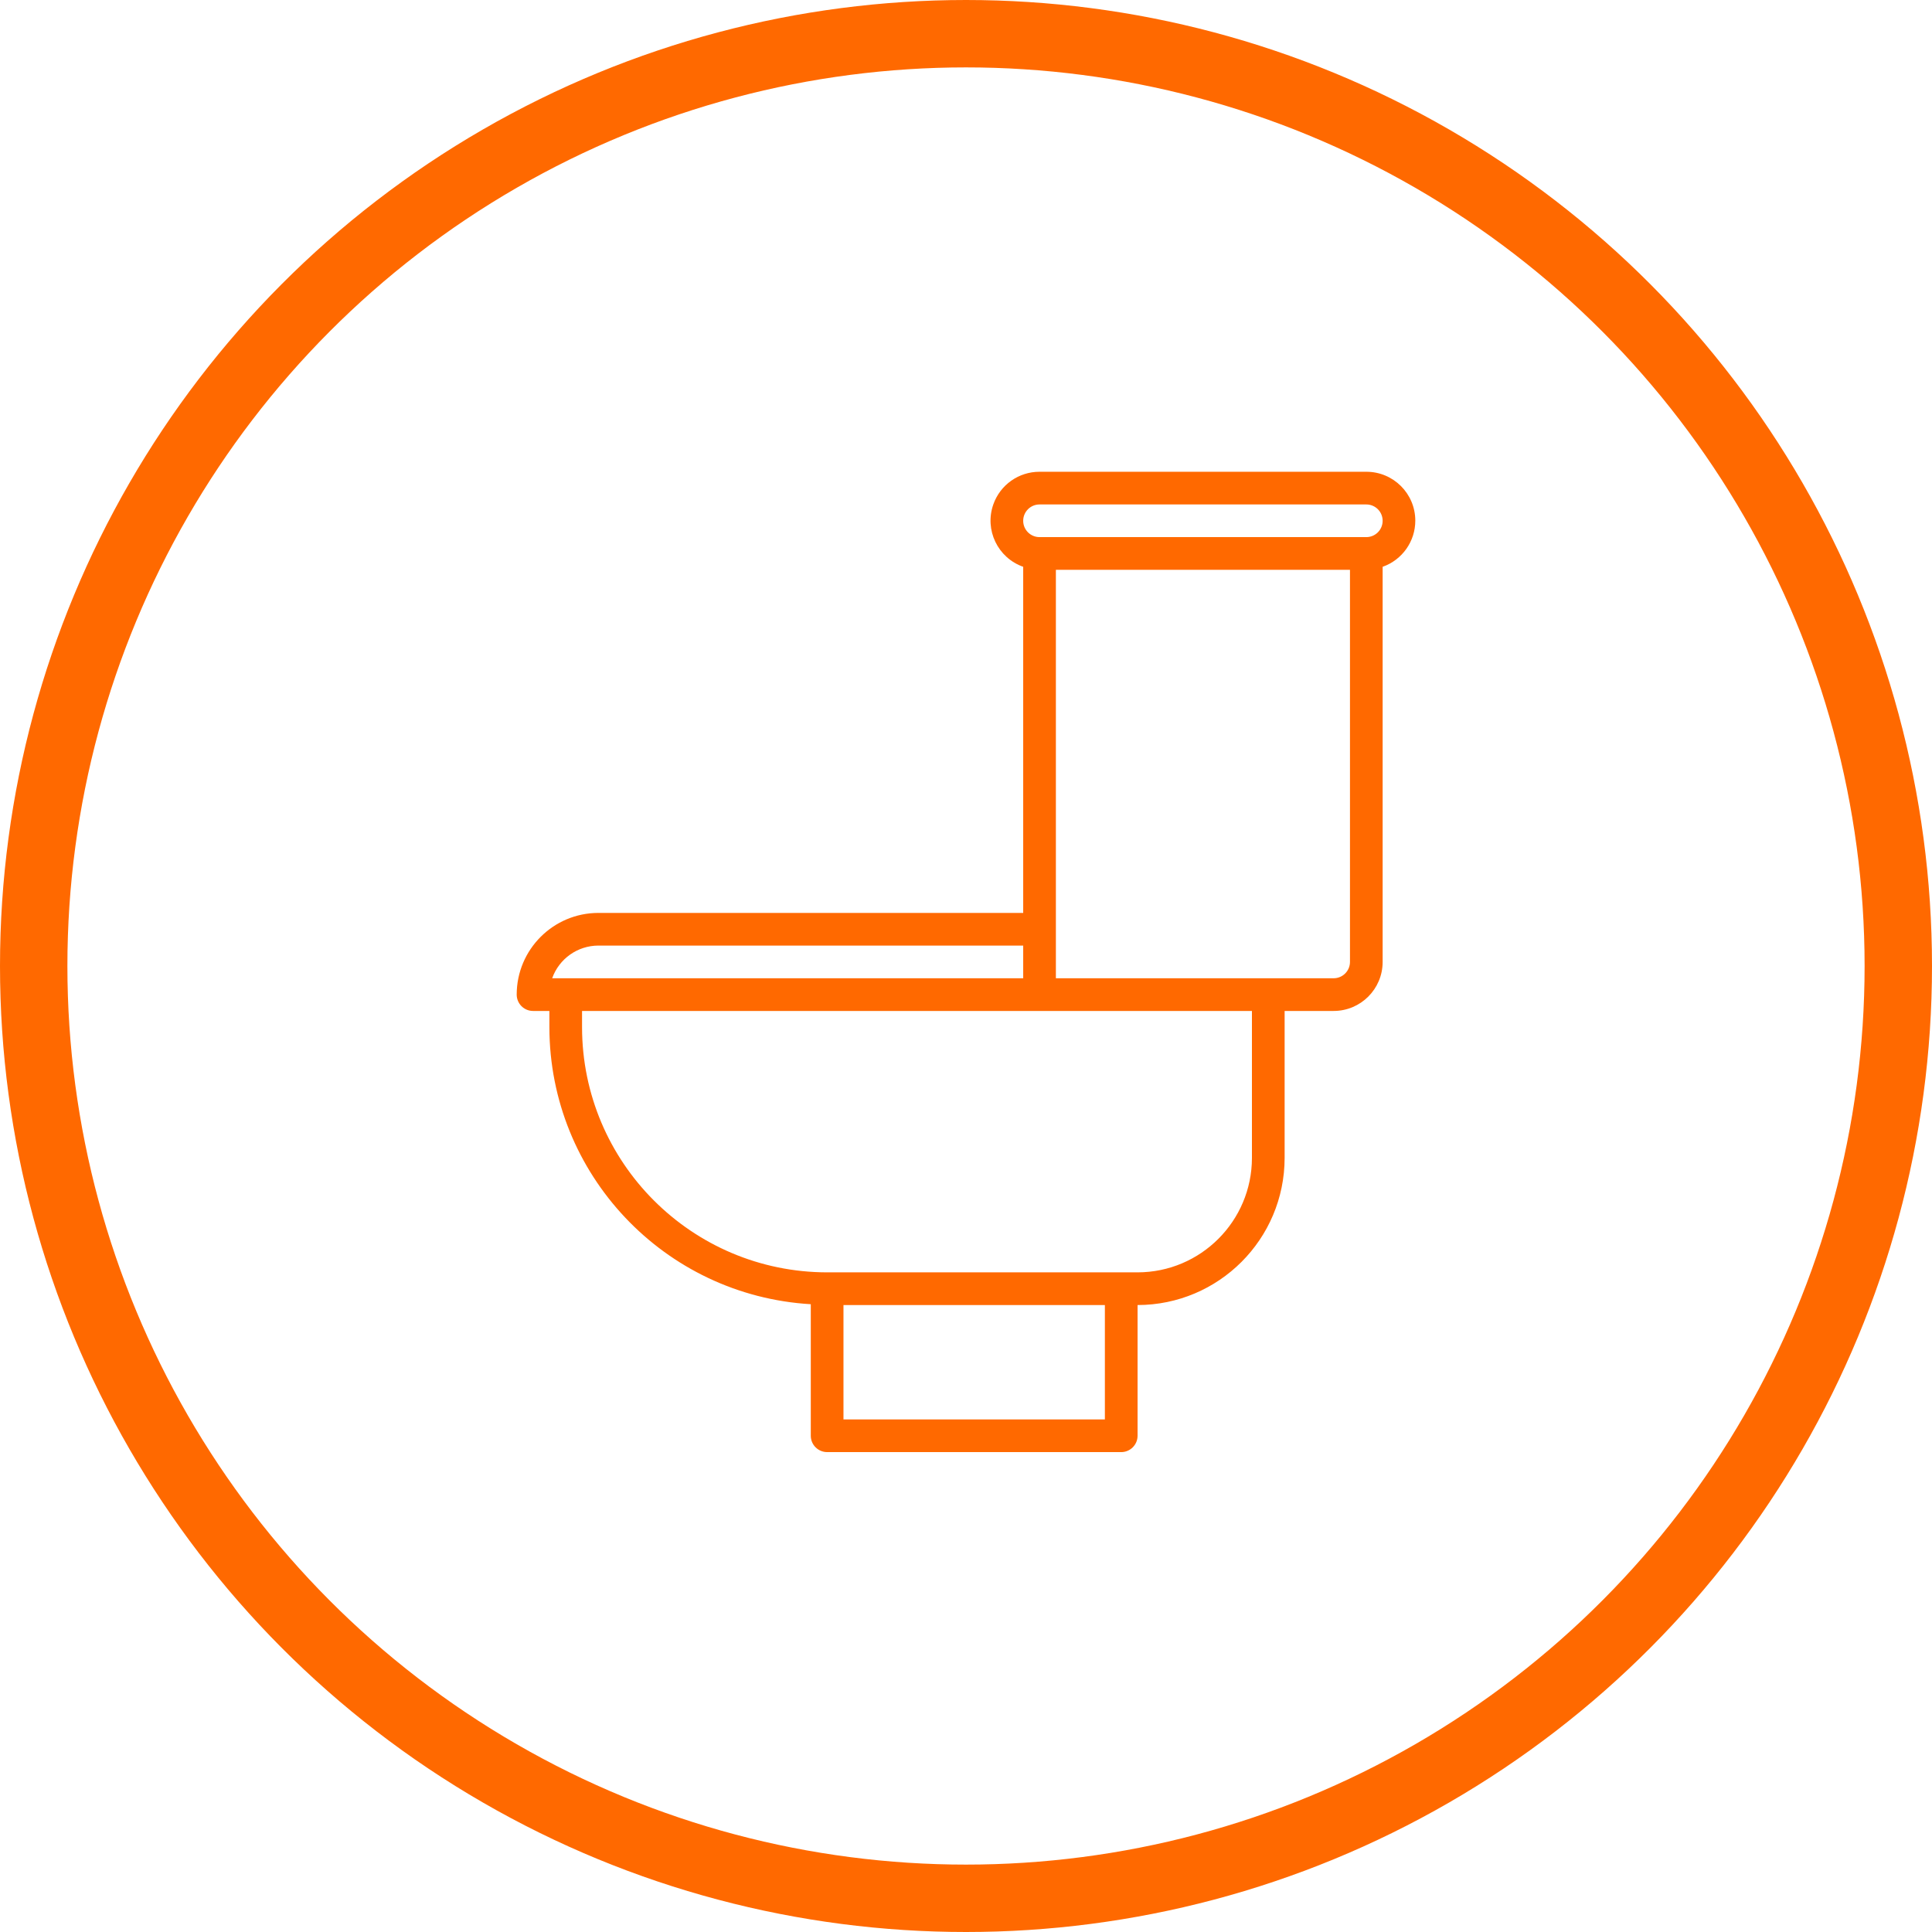 <svg width="86" height="86" viewBox="0 0 86 86" fill="none" xmlns="http://www.w3.org/2000/svg">
<circle cx="43" cy="43" r="41.5" stroke="#FF6900" stroke-width="3"/>
<path d="M26.636 40.637H45.546V25.23C44.412 24.831 43.816 23.587 44.216 22.454C44.523 21.581 45.348 20.998 46.273 21H60.819C62.021 20.998 62.998 21.971 63 23.173C63.002 24.098 62.419 24.923 61.546 25.23V42.819C61.546 44.024 60.57 45.001 59.364 45.001H57.183V51.546C57.179 55.16 54.25 58.088 50.637 58.092V63.91C50.637 64.312 50.311 64.638 49.91 64.638H36.819C36.417 64.638 36.091 64.312 36.091 63.91V58.055C29.564 57.668 24.465 52.267 24.455 45.728V45.001H23.727C23.326 45.001 23 44.675 23 44.273C23.002 42.266 24.629 40.639 26.636 40.637ZM61.546 23.182C61.546 22.78 61.221 22.455 60.819 22.455H46.273C45.872 22.455 45.546 22.78 45.546 23.182C45.546 23.584 45.872 23.909 46.273 23.909H60.819C61.221 23.909 61.546 23.584 61.546 23.182ZM59.364 43.546C59.766 43.546 60.092 43.22 60.092 42.819V25.364H47.001V43.546H59.364ZM37.546 63.183H49.182V58.092H37.546V63.183ZM25.909 45.728C25.916 51.75 30.796 56.63 36.818 56.637H50.637C53.447 56.634 55.724 54.356 55.728 51.546V45.001H25.909V45.728ZM45.546 43.546V42.091H26.636C25.712 42.093 24.888 42.675 24.579 43.546H45.546Z" fill="#FF6900"/>
</svg>

